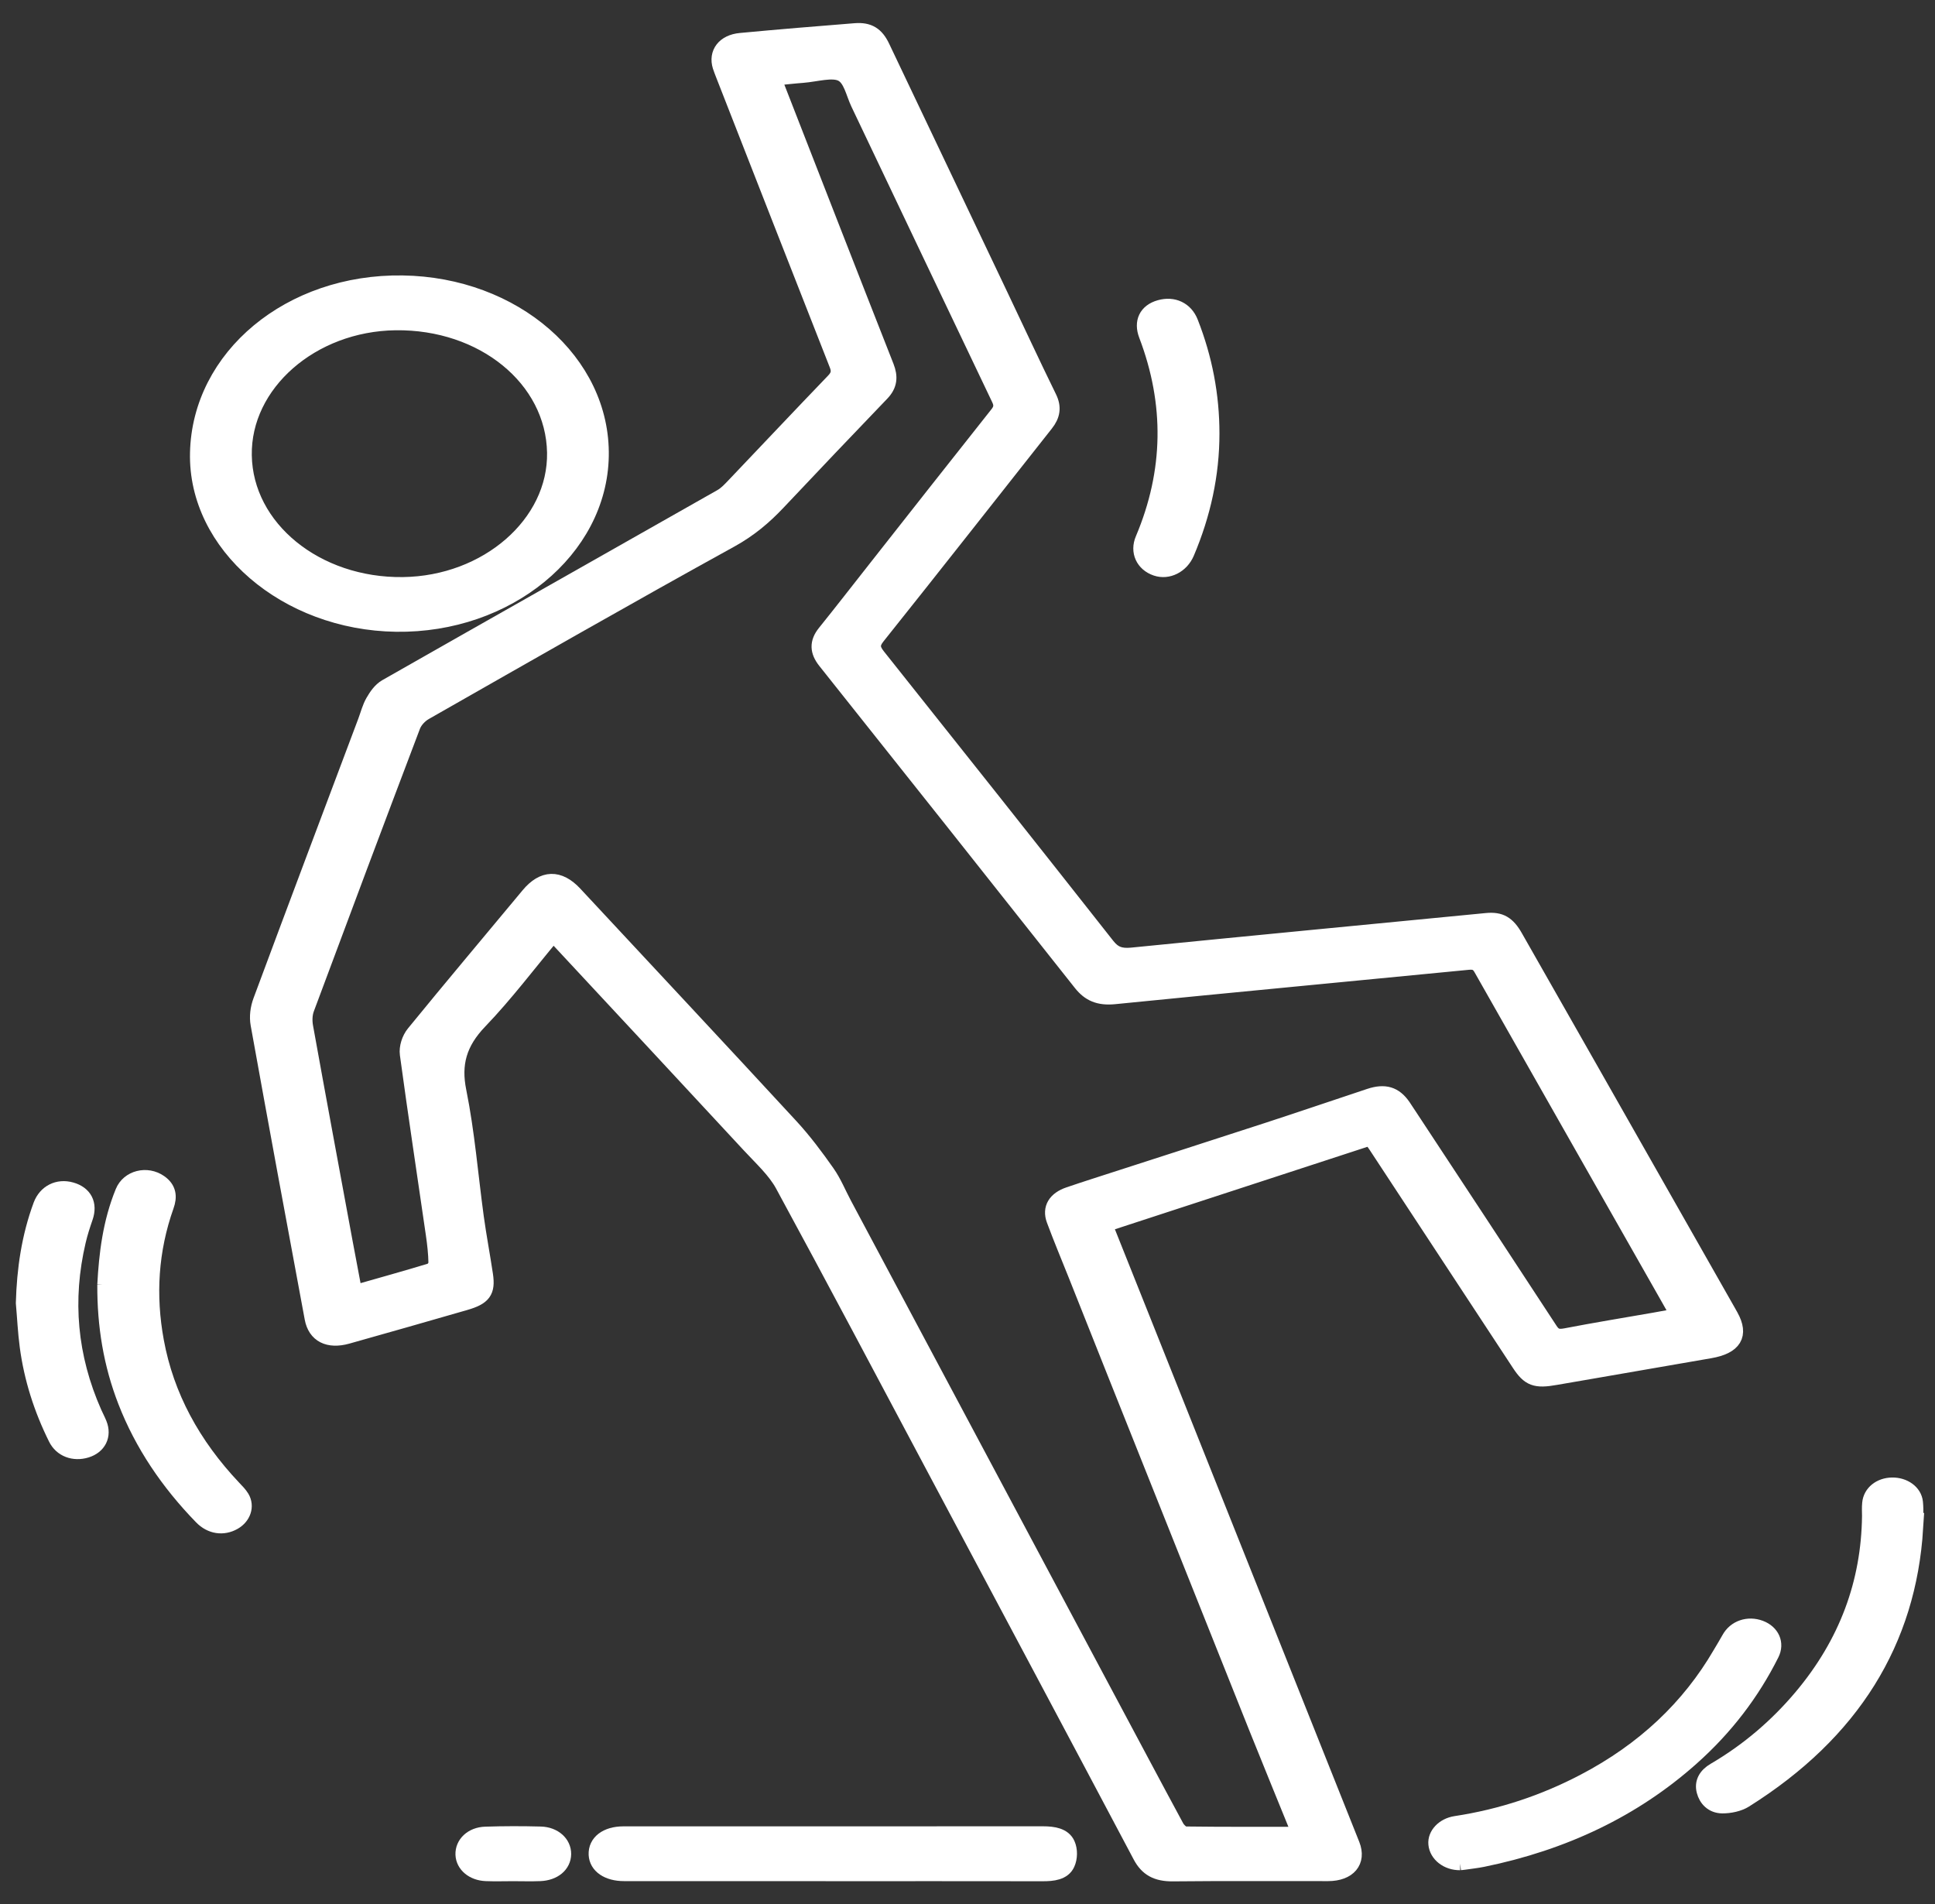 <svg width="63" height="62" viewBox="0 0 63 62" fill="none" xmlns="http://www.w3.org/2000/svg">
<rect x="0" y="0" width="63" height="62" fill="#333333" stroke="none"/>
<path d="M35.971 39.876C36.364 40.857 36.74 41.802 37.118 42.748C39.42 48.52 41.722 54.291 44.024 60.065C44.236 60.602 43.909 60.995 43.243 60.997C41.558 61.001 39.876 60.987 38.191 61.005C37.658 61.011 37.35 60.837 37.132 60.426C34.922 56.252 32.695 52.081 30.475 47.908C28.818 44.797 27.173 41.68 25.488 38.579C25.233 38.109 24.791 37.708 24.408 37.294C22.335 35.055 20.253 32.821 18.174 30.586C18.129 30.537 18.073 30.494 18.003 30.428C17.201 31.386 16.47 32.363 15.615 33.253C14.942 33.954 14.755 34.645 14.935 35.531C15.208 36.885 15.316 38.263 15.502 39.629C15.589 40.259 15.708 40.884 15.802 41.512C15.881 42.051 15.743 42.239 15.143 42.412C13.864 42.781 12.586 43.147 11.306 43.506C10.693 43.678 10.268 43.462 10.168 42.923C9.574 39.732 8.983 36.542 8.408 33.348C8.363 33.103 8.399 32.829 8.487 32.59C9.616 29.55 10.761 26.516 11.902 23.48C11.983 23.265 12.037 23.04 12.152 22.841C12.254 22.665 12.385 22.47 12.57 22.363C16.204 20.294 19.847 18.237 23.483 16.173C23.646 16.08 23.777 15.936 23.904 15.803C24.983 14.671 26.053 13.534 27.14 12.404C27.306 12.233 27.334 12.087 27.252 11.879C26.014 8.733 24.785 5.586 23.553 2.438C23.518 2.345 23.48 2.254 23.45 2.16C23.315 1.729 23.581 1.372 24.109 1.323C25.35 1.206 26.596 1.104 27.839 1.005C28.285 0.969 28.533 1.127 28.724 1.532C30.003 4.218 31.281 6.905 32.559 9.592C33.092 10.711 33.611 11.834 34.157 12.947C34.312 13.263 34.267 13.524 34.052 13.796C32.227 16.105 30.412 18.421 28.573 20.723C28.369 20.977 28.4 21.133 28.584 21.366C31.082 24.503 33.573 27.641 36.05 30.788C36.265 31.06 36.478 31.139 36.854 31.102C40.703 30.719 44.554 30.349 48.405 29.976C48.845 29.935 49.085 30.071 49.333 30.509C50.174 31.984 51.011 33.459 51.85 34.933C53.322 37.525 54.794 40.117 56.266 42.706C56.294 42.756 56.32 42.803 56.348 42.852C56.689 43.466 56.465 43.839 55.67 43.976C54.409 44.195 53.149 44.412 51.887 44.631C51.476 44.702 51.062 44.771 50.651 44.844C49.992 44.963 49.784 44.886 49.466 44.4C47.907 42.027 46.349 39.657 44.79 37.284C44.741 37.211 44.685 37.14 44.615 37.045C41.738 37.985 38.871 38.92 35.971 39.868V39.876ZM42.316 59.72C41.827 58.516 41.36 57.379 40.904 56.242C39.38 52.428 37.859 48.612 36.338 44.799C35.898 43.699 35.462 42.598 35.025 41.498C34.788 40.906 34.543 40.318 34.321 39.722C34.179 39.339 34.365 39.043 34.805 38.895C35.076 38.802 35.349 38.713 35.623 38.624C37.502 38.016 39.38 37.414 41.257 36.802C42.371 36.439 43.479 36.06 44.592 35.691C45.087 35.527 45.409 35.626 45.681 36.017C45.751 36.119 45.818 36.222 45.886 36.327C47.417 38.652 48.947 40.973 50.469 43.303C50.597 43.498 50.714 43.545 50.974 43.496C51.929 43.312 52.894 43.154 53.855 42.987C54.109 42.941 54.367 42.894 54.649 42.843C54.49 42.56 54.352 42.319 54.215 42.077C52.219 38.563 50.221 35.051 48.228 31.536C48.132 31.366 48.029 31.303 47.795 31.327C43.958 31.702 40.119 32.063 36.282 32.446C35.779 32.495 35.466 32.357 35.195 32.016C32.426 28.514 29.65 25.018 26.869 21.524C26.617 21.206 26.602 20.92 26.857 20.602C27.423 19.899 27.974 19.187 28.533 18.478C29.846 16.81 31.157 15.142 32.477 13.478C32.613 13.306 32.62 13.17 32.526 12.979C30.994 9.775 29.472 6.567 27.946 3.364C27.785 3.026 27.706 2.554 27.404 2.404C27.1 2.25 26.57 2.414 26.137 2.448C25.829 2.471 25.523 2.507 25.196 2.539C25.233 2.647 25.252 2.71 25.275 2.772C26.467 5.827 27.656 8.885 28.858 11.938C28.986 12.266 28.97 12.535 28.706 12.809C27.572 13.988 26.448 15.172 25.327 16.36C24.883 16.83 24.404 17.237 23.789 17.576C20.447 19.418 17.145 21.309 13.836 23.194C13.663 23.293 13.507 23.466 13.441 23.634C12.278 26.698 11.128 29.767 9.985 32.837C9.915 33.022 9.91 33.241 9.946 33.437C10.364 35.756 10.796 38.075 11.224 40.395C11.327 40.952 11.434 41.508 11.544 42.093C12.406 41.846 13.217 41.623 14.019 41.378C14.107 41.35 14.199 41.21 14.199 41.123C14.194 40.811 14.159 40.499 14.114 40.19C13.832 38.235 13.533 36.281 13.268 34.325C13.238 34.104 13.327 33.826 13.476 33.642C14.706 32.134 15.963 30.644 17.208 29.145C17.685 28.571 18.199 28.555 18.711 29.104C21.059 31.627 23.415 34.145 25.75 36.676C26.184 37.148 26.565 37.659 26.927 38.174C27.154 38.496 27.297 38.859 27.481 39.203C30.328 44.542 33.176 49.882 36.022 55.221C36.782 56.642 37.537 58.068 38.303 59.485C38.357 59.582 38.492 59.716 38.59 59.718C39.799 59.734 41.007 59.728 42.308 59.728L42.316 59.72Z" fill="white" stroke="white" stroke-width="0.5"/>
<path d="M19.571 14.85C19.515 17.908 16.514 20.369 12.902 20.32C9.31 20.27 6.37 17.738 6.436 14.749C6.503 11.609 9.448 9.165 13.103 9.218C16.739 9.27 19.627 11.784 19.571 14.85ZM18.061 14.736C18.019 12.333 15.732 10.466 12.876 10.503C10.142 10.539 7.91 12.497 7.948 14.826C7.985 17.195 10.294 19.076 13.121 19.039C15.86 19.003 18.101 17.051 18.061 14.736Z" fill="white" stroke="white" stroke-width="0.5"/>
<path d="M27.129 60.997C24.858 60.997 22.589 60.997 20.317 60.997C19.789 60.997 19.432 60.75 19.415 60.383C19.397 59.986 19.745 59.716 20.292 59.714C22.014 59.712 23.736 59.714 25.458 59.714C28.291 59.714 31.12 59.714 33.953 59.712C34.294 59.712 34.63 59.763 34.754 60.045C34.838 60.233 34.834 60.492 34.747 60.681C34.619 60.965 34.278 61.003 33.941 61.001C31.67 60.997 29.401 60.999 27.129 60.999V60.997Z" fill="white" stroke="white" stroke-width="0.5"/>
<path d="M3.418 41.828C3.47 40.841 3.593 39.803 4.002 38.806C4.189 38.348 4.783 38.204 5.203 38.498C5.498 38.705 5.519 38.966 5.414 39.26C4.9 40.709 4.813 42.181 5.087 43.67C5.414 45.454 6.276 47.041 7.608 48.449C7.704 48.549 7.804 48.65 7.872 48.763C8.038 49.043 7.919 49.386 7.613 49.56C7.265 49.758 6.863 49.7 6.564 49.392C5.47 48.267 4.631 47.02 4.091 45.634C3.617 44.416 3.411 43.164 3.418 41.824V41.828Z" fill="white" stroke="white" stroke-width="0.5"/>
<path d="M47.538 60.642C47.126 60.646 46.787 60.381 46.755 60.041C46.724 59.737 47 59.438 47.393 59.378C48.891 59.151 50.276 58.684 51.569 58.008C53.529 56.984 54.999 55.588 56.013 53.845C56.109 53.681 56.21 53.52 56.301 53.354C56.492 53.004 56.913 52.858 57.308 53.006C57.687 53.148 57.85 53.504 57.677 53.849C57.046 55.111 56.184 56.248 55.067 57.24C53.193 58.91 50.917 59.996 48.271 60.537C48.073 60.577 47.869 60.598 47.668 60.628C47.619 60.636 47.568 60.638 47.535 60.642H47.538Z" fill="white" stroke="white" stroke-width="0.5"/>
<path d="M62.365 49.753C62.136 53.431 60.32 56.404 56.81 58.608C56.616 58.731 56.322 58.794 56.074 58.792C55.752 58.788 55.555 58.575 55.487 58.312C55.415 58.032 55.546 57.805 55.822 57.643C56.934 56.992 57.862 56.187 58.645 55.259C60.131 53.496 60.848 51.522 60.874 49.362C60.874 49.222 60.864 49.082 60.879 48.944C60.911 48.603 61.215 48.362 61.603 48.356C61.989 48.35 62.325 48.583 62.358 48.916C62.386 49.195 62.362 49.475 62.362 49.755L62.365 49.753Z" fill="white" stroke="white" stroke-width="0.5"/>
<path d="M0.766 42.422C0.796 41.339 0.948 40.275 1.331 39.24C1.488 38.822 1.887 38.62 2.315 38.741C2.754 38.863 2.925 39.203 2.778 39.633C2.689 39.89 2.605 40.15 2.544 40.413C2.098 42.316 2.261 44.179 3.067 45.999C3.121 46.119 3.184 46.238 3.233 46.36C3.385 46.741 3.212 47.089 2.813 47.213C2.404 47.339 1.999 47.191 1.82 46.824C1.345 45.867 1.03 44.872 0.892 43.84C0.829 43.37 0.808 42.896 0.766 42.424L0.766 42.422Z" fill="white" stroke="white" stroke-width="0.5"/>
<path d="M39.453 14.114C39.453 15.45 39.17 16.743 38.637 17.999C38.459 18.415 38.027 18.632 37.644 18.502C37.223 18.36 37.041 17.959 37.212 17.558C38.144 15.354 38.174 13.137 37.326 10.91C37.162 10.482 37.326 10.138 37.763 10.016C38.198 9.892 38.597 10.073 38.763 10.498C39.224 11.67 39.453 12.876 39.453 14.114Z" fill="white" stroke="white" stroke-width="0.5"/>
<path d="M16.705 60.999C16.411 60.999 16.119 61.009 15.824 60.997C15.401 60.981 15.093 60.719 15.079 60.383C15.065 60.032 15.364 59.738 15.805 59.724C16.404 59.704 17.004 59.704 17.602 59.72C18.044 59.732 18.35 60.018 18.346 60.367C18.341 60.719 18.035 60.979 17.584 60.997C17.292 61.009 16.997 60.999 16.703 60.999H16.705Z" fill="white" stroke="white" stroke-width="0.5"/>
</svg>
